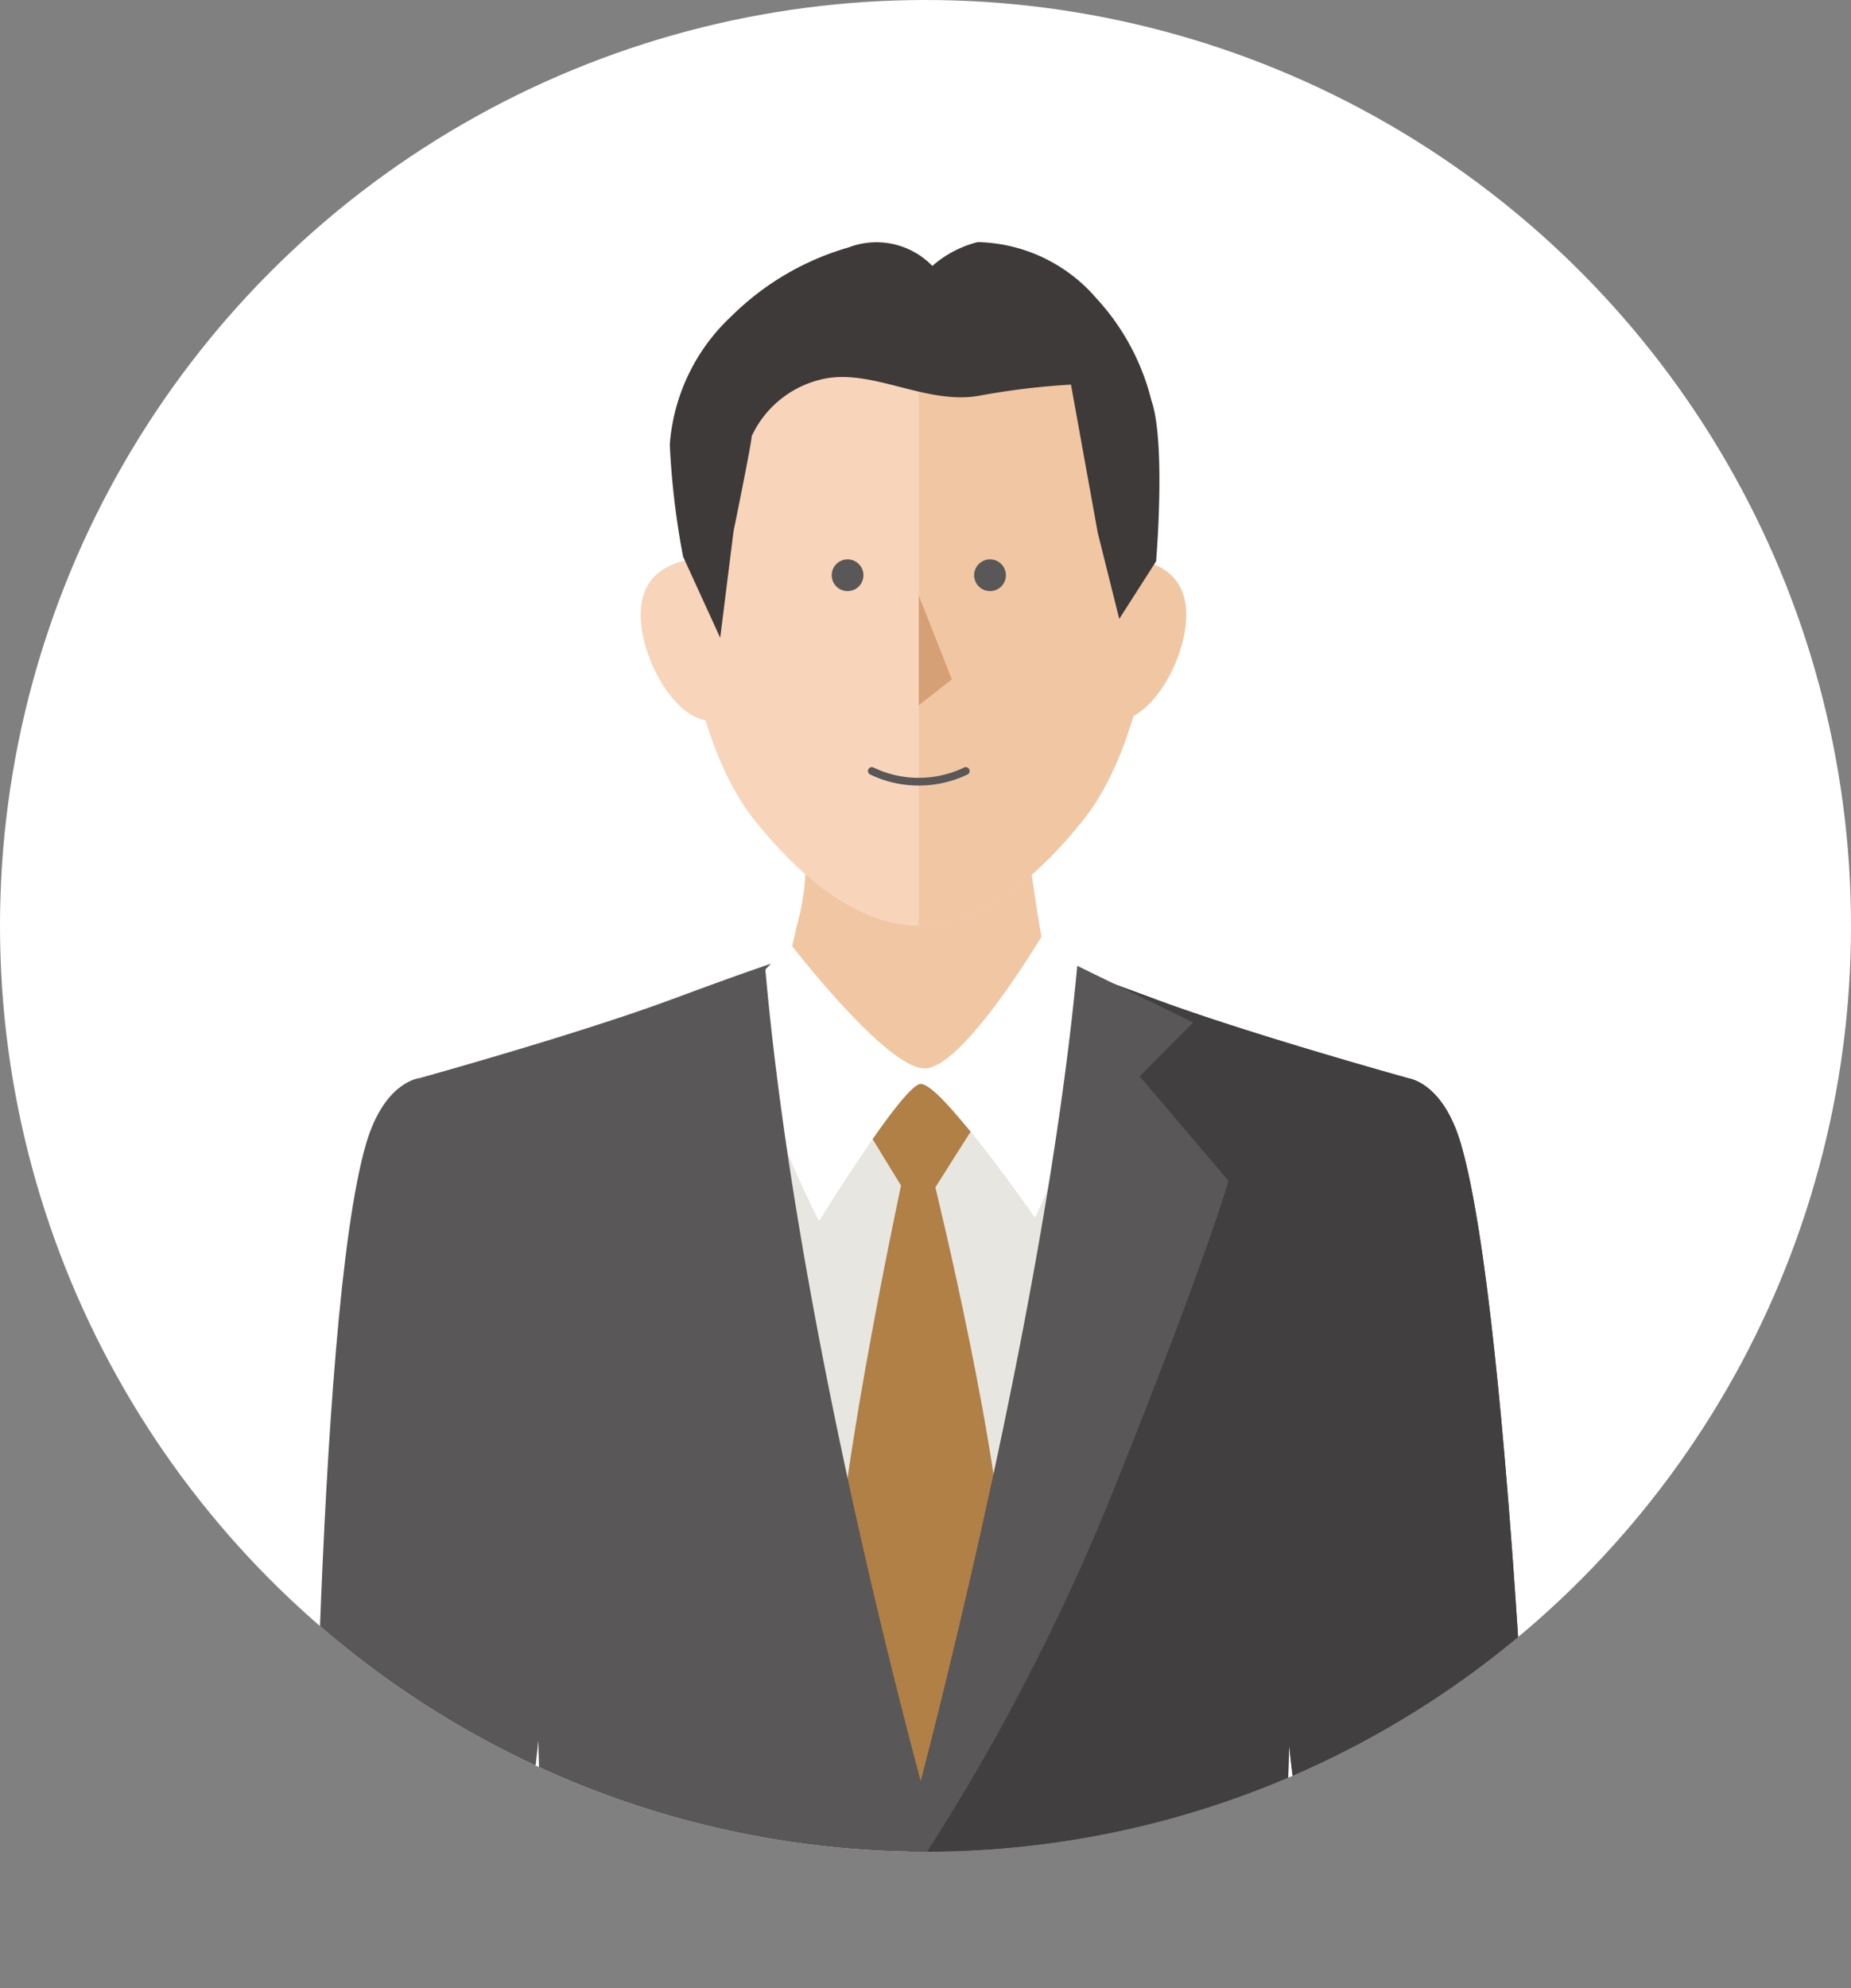 <svg xmlns="http://www.w3.org/2000/svg" xmlns:xlink="http://www.w3.org/1999/xlink" width="83.865" height="90.037" viewBox="0 0 83.865 90.037">
  <rect x="0" y="0" width="83.865" height="90.037" fill="#808080" stroke="none"/>
  <defs>
    <style>
      .cls-1 {
        fill: #fff;
      }

      .cls-2 {
        clip-path: url(#clip-path);
      }

      .cls-3 {
        fill: #595757;
      }

      .cls-4 {
        fill: #413f3f;
      }

      .cls-5 {
        fill: #e8e6e0;
      }

      .cls-6 {
        fill: #f1c6a3;
      }

      .cls-7 {
        fill: #b08046;
      }

      .cls-8 {
        fill: #f8d4ba;
      }

      .cls-9 {
        fill: #3e3a39;
      }

      .cls-10 {
        fill: none;
        stroke: #595757;
        stroke-linecap: round;
        stroke-linejoin: round;
        stroke-width: 0.35px;
      }

      .cls-11 {
        fill: #d6a077;
      }
    </style>
    <clipPath id="clip-path">
      <circle class="cls-1" cx="41.933" cy="41.933" r="41.933"/>
    </clipPath>
  </defs>
  <g id="レイヤー_2" data-name="レイヤー 2">
    <g id="募集要項_ナビ">
      <g>
        <circle class="cls-1" cx="41.933" cy="41.933" r="41.933"/>
        <g class="cls-2">
          <g>
            <path class="cls-3" d="M66.195,51.823c-.835-2.876-2.447-2.999-2.447-2.999-6.668,16.353-5.861,23.647-5.365,29.95.195,2.478,1.632,11.263,1.632,11.263h9.588S68.512,59.806,66.195,51.823Z"/>
            <path class="cls-3" d="M63.777,48.824s-7.119-1.973-11.381-3.551c-2.712-1.004-5.869-2.167-8.459-2.819V42.241a8.26,8.26,0,0,0-1.376-.283,6.286,6.286,0,0,0-1.159.02,6.286,6.286,0,0,0-1.159-.02,8.261,8.261,0,0,0-1.376.283v.212c-2.59.653-5.747,1.815-8.459,2.819-4.262,1.578-11.381,3.551-11.381,3.551L24.174,71.621l.544,18.415h33.366l.544-18.415Z"/>
            <path class="cls-4" d="M66.195,51.823c-.773-2.664-2.21-2.965-2.419-2.995L63.777,48.824s-7.119-1.973-11.381-3.551c-2.712-1.004-5.869-2.167-8.459-2.819v-.212a8.256,8.256,0,0,0-1.376-.283,5.705,5.705,0,0,0-.848.001V90.037H58.085l.325-10.983c.264,2.78,1.605,10.983,1.605,10.983H69.603S68.512,59.806,66.195,51.823Z"/>
            <path class="cls-3" d="M24.392,78.774c.496-6.303,1.303-13.597-5.365-29.95,0,0-1.612.123-2.447,2.999-2.317,7.983-2.445,38.213-2.445,38.213h8.625S24.197,81.252,24.392,78.774Z"/>
            <path class="cls-5" d="M31.898,45.349s5.661-3.177,9.981-3.177,8.714,2.965,8.714,2.965L41.377,83.076Z"/>
            <path class="cls-6" d="M35.226,44.853a15.452,15.452,0,0,0,.866-2.896,10.323,10.323,0,0,0,.409-2.628l10.155-.454s.132,1.235.509,3.438a22.09,22.09,0,0,0,.666,3.035s-3.668,5.644-5.736,6.019S35.226,44.853,35.226,44.853Z"/>
            <path class="cls-7" d="M41.713,48.629l-2.388,2.618,1.499,2.447s-3.358,15.654-2.92,19.73,3.695,9.175,3.695,9.175S45.625,78.026,45.56,72.239,42.379,53.776,42.379,53.776l1.603-2.53Z"/>
            <path class="cls-1" d="M35.798,42.729s4.329,5.64,6.085,5.661S47.26,42.302,47.26,42.302l1.588,1.461a23.864,23.864,0,0,1-.025,5.76,24.985,24.985,0,0,1-1.929,5.627s-4.351-6.267-5.223-6.052-4.563,6.21-4.563,6.21-2.377-4.652-2.802-7.343.083-3.751.083-3.751Z"/>
            <path class="cls-3" d="M51.637,48.745l2.426-2.438-5.255-2.564c-1.241,13.399-5.378,30.304-7.092,36.928-1.418-5.285-5.796-22.413-7.053-36.928l-5.685,2.444,2.455,2.558-4.025,4.735a102.633,102.633,0,0,0,4.443,13.987c3.021,7.601,9.395,16.476,9.395,16.476L41.252,83.932l.371.531a98.407,98.407,0,0,0,8.97-17.326c4.107-10.245,5.069-13.656,5.069-13.656Z"/>
            <path class="cls-8" d="M52.166,26.849c0,3.64-1.179,7.898-3.086,10.284s-4.541,4.789-7.451,4.789-5.544-2.404-7.451-4.789-3.086-6.644-3.086-10.284a14.96,14.96,0,0,1,3.086-9.32A9.582,9.582,0,0,1,41.629,13.668,9.582,9.582,0,0,1,49.08,17.529,14.959,14.959,0,0,1,52.166,26.849Z"/>
            <path class="cls-6" d="M49.08,17.529a9.582,9.582,0,0,0-7.451-3.861V41.922c2.91,0,5.544-2.404,7.451-4.789,1.907-2.385,3.086-6.644,3.086-10.283A14.959,14.959,0,0,0,49.08,17.529Z"/>
            <g>
              <path class="cls-8" d="M34.958,28.957c0,2.032-1.247,3.679-2.786,3.679s-3.143-2.755-3.143-4.786S30.633,25.278,32.172,25.278,34.958,26.925,34.958,28.957Z"/>
              <path class="cls-6" d="M47.817,28.957c0,2.032,1.247,3.679,2.786,3.679s3.143-2.755,3.143-4.786S52.142,25.278,50.603,25.278,47.817,26.925,47.817,28.957Z"/>
            </g>
            <path class="cls-9" d="M32.631,28.886l.604-4.822s.824-4.027.824-4.313a4.657,4.657,0,0,1,3.391-2.617c2.189-.381,4.572,1.215,6.93.786a33.125,33.125,0,0,1,4.144-.5l1.214,6.715.973,3.895,1.67-2.609s.452-5.384-.214-7.287a10.569,10.569,0,0,0-2.489-4.62,7.292,7.292,0,0,0-5.382-2.549,4.962,4.962,0,0,0-2.054,1.079,3.526,3.526,0,0,0-3.792-.839,12.411,12.411,0,0,0-5.296,3.102,8.844,8.844,0,0,0-2.807,5.825,35.93,35.93,0,0,0,.601,5.075Z"/>
          </g>
          <g>
            <g>
              <circle class="cls-3" cx="38.402" cy="26.053" r="0.719"/>
              <circle class="cls-3" cx="44.856" cy="26.053" r="0.719"/>
            </g>
            <path class="cls-10" d="M39.501,34.919a4.916,4.916,0,0,0,4.256,0"/>
            <polygon class="cls-11" points="41.629 26.978 41.629 31.943 43.128 30.767 41.629 26.978"/>
          </g>
        </g>
      </g>
    </g>
  </g>
</svg>
